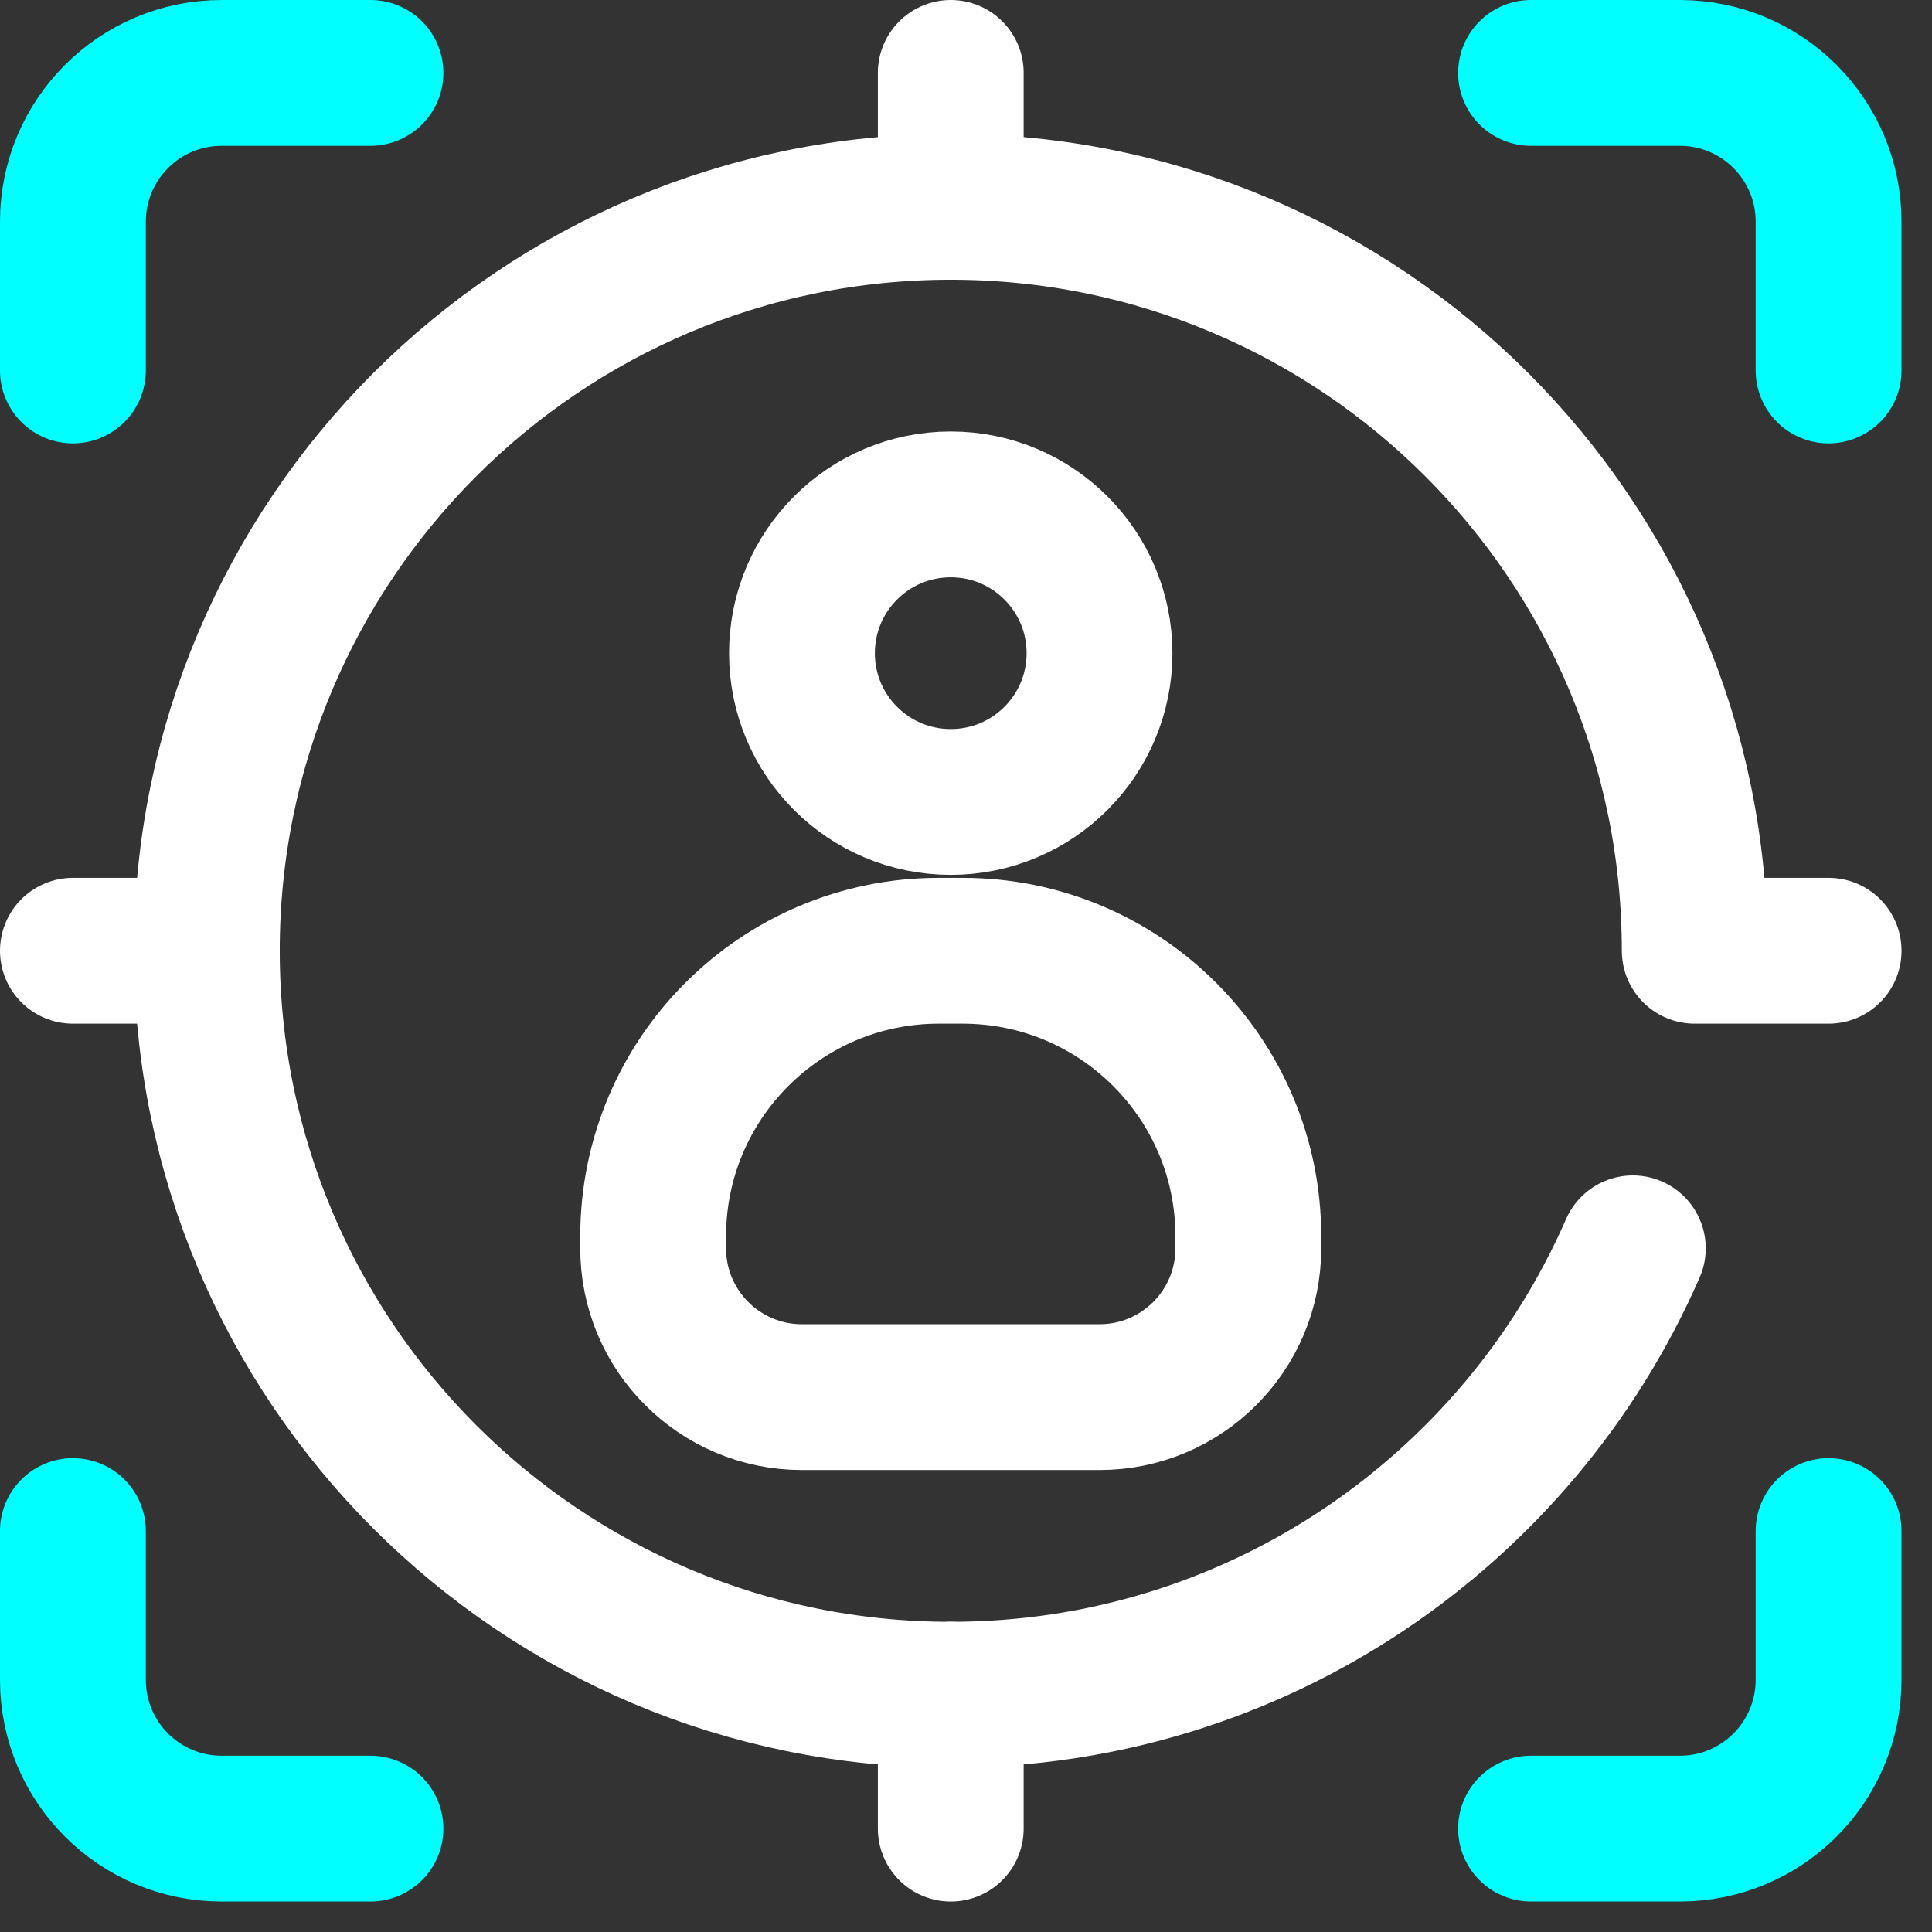 <svg width="53" height="53" viewBox="0 0 53 53" fill="none" xmlns="http://www.w3.org/2000/svg">
<rect x="0" y="0" width="53" height="53" fill="#333333" stroke="none"/>
<path d="M26.082 22C28.336 22 30.163 20.173 30.163 17.919C30.163 15.664 28.336 13.837 26.082 13.837C23.827 13.837 22 15.664 22 17.919C22 20.173 23.827 22 26.082 22Z" stroke="white" stroke-width="4" stroke-miterlimit="10" stroke-linecap="round" stroke-linejoin="round"/>
<path d="M26.409 26.082H25.753C21.426 26.082 17.918 29.59 17.918 33.917V34.245C17.918 36.5 19.745 38.327 22 38.327H30.163C32.417 38.327 34.245 36.5 34.245 34.245V33.917C34.245 29.59 30.737 26.082 26.409 26.082Z" stroke="white" stroke-width="4" stroke-miterlimit="10" stroke-linecap="round" stroke-linejoin="round"/>
<path d="M2 26.082H5.674" stroke="white" stroke-width="4" stroke-miterlimit="10" stroke-linecap="round" stroke-linejoin="round"/>
<path d="M50.164 26.082H46.491C46.491 14.811 37.354 5.674 26.082 5.674C14.811 5.674 5.674 14.811 5.674 26.082C5.674 37.353 14.811 46.491 26.082 46.491C34.451 46.491 41.643 41.453 44.793 34.245" stroke="white" stroke-width="4" stroke-miterlimit="10" stroke-linecap="round" stroke-linejoin="round"/>
<path d="M26.082 50.164V46.49" stroke="white" stroke-width="4" stroke-miterlimit="10" stroke-linecap="round" stroke-linejoin="round"/>
<path d="M26.082 2V5.674" stroke="white" stroke-width="4" stroke-miterlimit="10" stroke-linecap="round" stroke-linejoin="round"/>
<path d="M10.163 2H6.082C3.827 2 2 3.827 2 6.082V10.163" stroke="#00FFFF" stroke-width="4" stroke-miterlimit="10" stroke-linecap="round" stroke-linejoin="round"/>
<path d="M50.163 10.163V6.082C50.163 3.827 48.336 2 46.082 2H42" stroke="#00FFFF" stroke-width="4" stroke-miterlimit="10" stroke-linecap="round" stroke-linejoin="round"/>
<path d="M42 50.164H46.082C48.336 50.164 50.163 48.337 50.163 46.082V42.001" stroke="#00FFFF" stroke-width="4" stroke-miterlimit="10" stroke-linecap="round" stroke-linejoin="round"/>
<path d="M2 42.001V46.082C2 48.337 3.827 50.164 6.082 50.164H10.163" stroke="#00FFFF" stroke-width="4" stroke-miterlimit="10" stroke-linecap="round" stroke-linejoin="round"/>
</svg>
